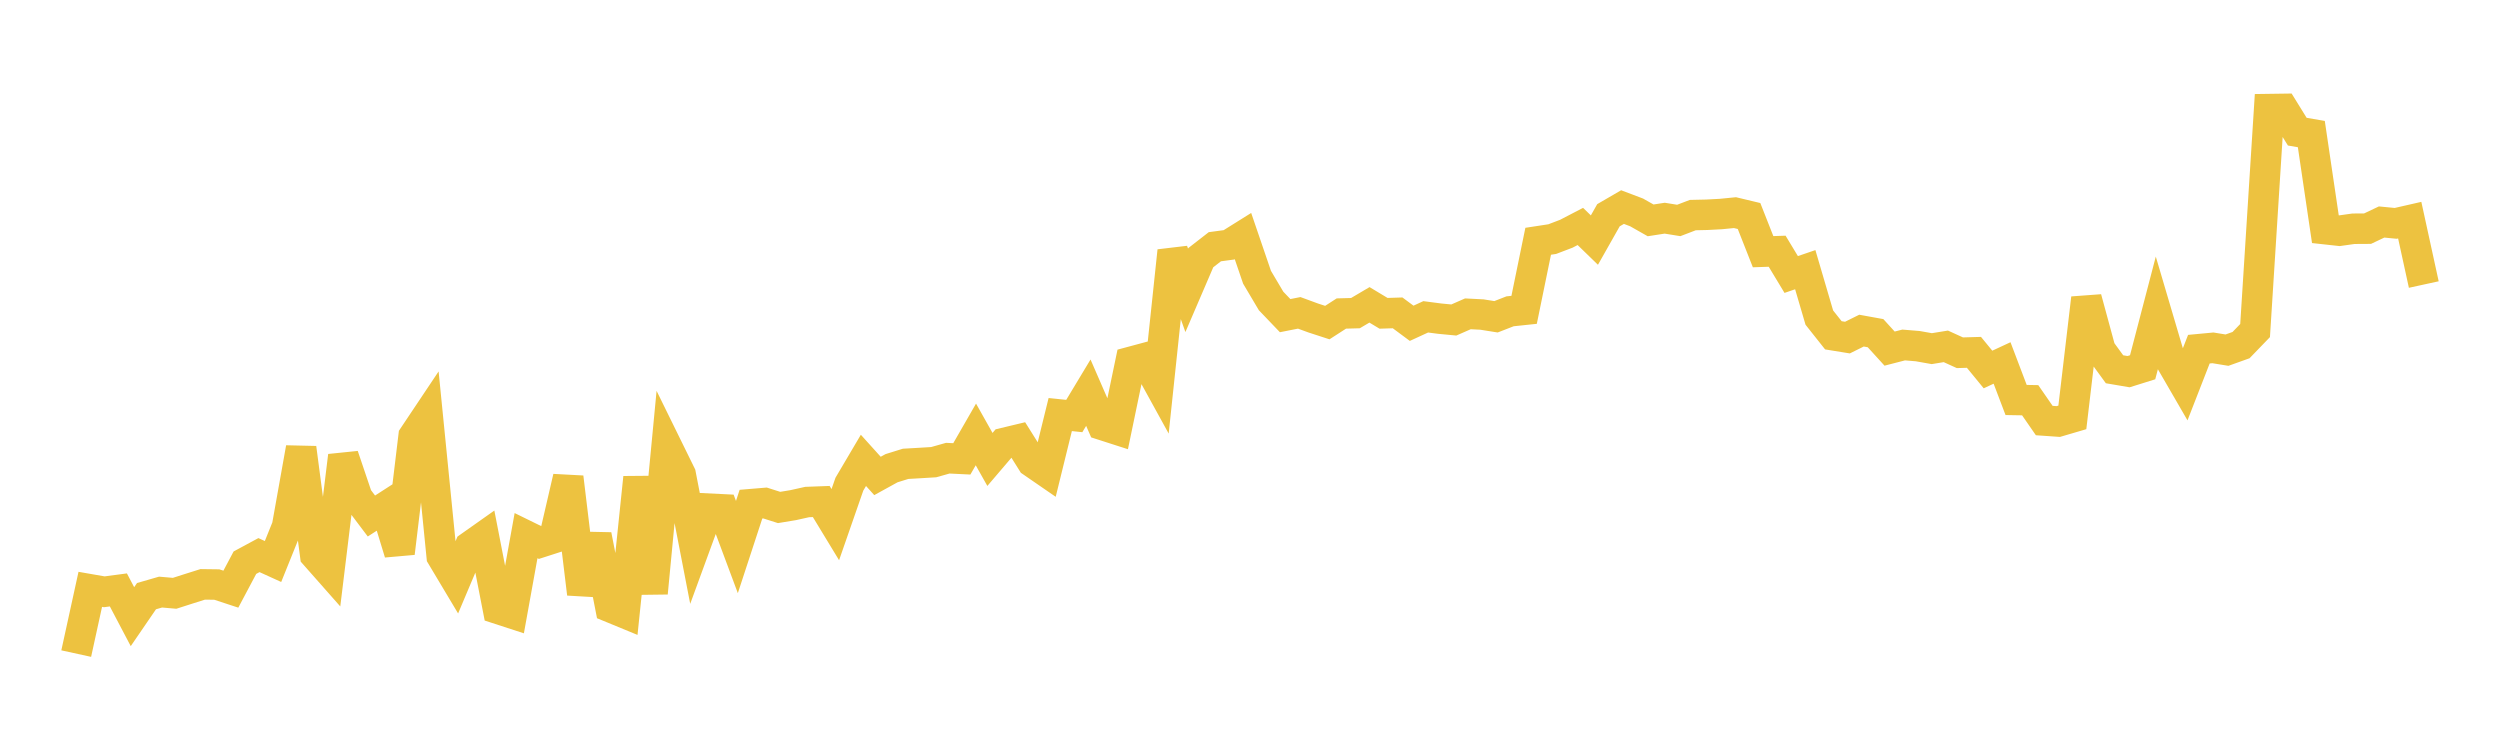 <svg width="164" height="48" xmlns="http://www.w3.org/2000/svg" xmlns:xlink="http://www.w3.org/1999/xlink"><path fill="none" stroke="rgb(237,194,64)" stroke-width="2" d="M5,42.876L5.922,38.661L6.844,38.822L7.766,38.699L8.689,40.453L9.611,39.107L10.533,38.841L11.455,38.921L12.377,38.625L13.299,38.334L14.222,38.346L15.144,38.649L16.066,36.912L16.988,36.415L17.91,36.835L18.832,34.546L19.754,29.385L20.677,36.408L21.599,37.452L22.521,29.901L23.443,32.628L24.365,33.85L25.287,33.256L26.21,36.282L27.132,28.618L28.054,27.239L28.976,36.493L29.898,38.036L30.82,35.853L31.743,35.201L32.665,39.94L33.587,40.24L34.509,35.138L35.431,35.59L36.353,35.293L37.275,31.312L38.198,38.951L39.12,35.105L40.042,39.836L40.964,40.216L41.886,31.329L42.808,38.905L43.731,29.251L44.653,31.128L45.575,35.889L46.497,33.369L47.419,33.414L48.341,35.886L49.263,33.073L50.186,32.996L51.108,33.29L52.03,33.138L52.952,32.933L53.874,32.899L54.796,34.417L55.719,31.763L56.641,30.2L57.563,31.222L58.485,30.714L59.407,30.427L60.329,30.374L61.251,30.318L62.174,30.057L63.096,30.102L64.018,28.499L64.94,30.139L65.862,29.059L66.784,28.838L67.707,30.31L68.629,30.945L69.551,27.195L70.473,27.291L71.395,25.76L72.317,27.879L73.24,28.176L74.162,23.742L75.084,23.494L76.006,25.17L76.928,16.46L77.85,19.048L78.772,16.903L79.695,16.185L80.617,16.062L81.539,15.486L82.461,18.186L83.383,19.743L84.305,20.706L85.228,20.523L86.15,20.861L87.072,21.161L87.994,20.567L88.916,20.542L89.838,19.998L90.76,20.553L91.683,20.524L92.605,21.208L93.527,20.784L94.449,20.904L95.371,20.992L96.293,20.587L97.216,20.634L98.138,20.781L99.06,20.422L99.982,20.325L100.904,15.827L101.826,15.686L102.749,15.334L103.671,14.855L104.593,15.75L105.515,14.12L106.437,13.584L107.359,13.933L108.281,14.456L109.204,14.313L110.126,14.462L111.048,14.11L111.97,14.089L112.892,14.04L113.814,13.949L114.737,14.17L115.659,16.511L116.581,16.48L117.503,18.007L118.425,17.691L119.347,20.833L120.269,21.996L121.192,22.146L122.114,21.689L123.036,21.856L123.958,22.869L124.88,22.631L125.802,22.707L126.725,22.871L127.647,22.721L128.569,23.141L129.491,23.114L130.413,24.239L131.335,23.81L132.257,26.239L133.18,26.255L134.102,27.588L135.024,27.652L135.946,27.381L136.868,19.562L137.79,22.957L138.713,24.224L139.635,24.381L140.557,24.092L141.479,20.563L142.401,23.685L143.323,25.276L144.246,22.906L145.168,22.819L146.09,22.97L147.012,22.64L147.934,21.685L148.856,7.156L149.778,7.143L150.701,8.637L151.623,8.796L152.545,15.035L153.467,15.136L154.389,15.006L155.311,15L156.234,14.563L157.156,14.653L158.078,14.442L159,18.666"></path></svg>